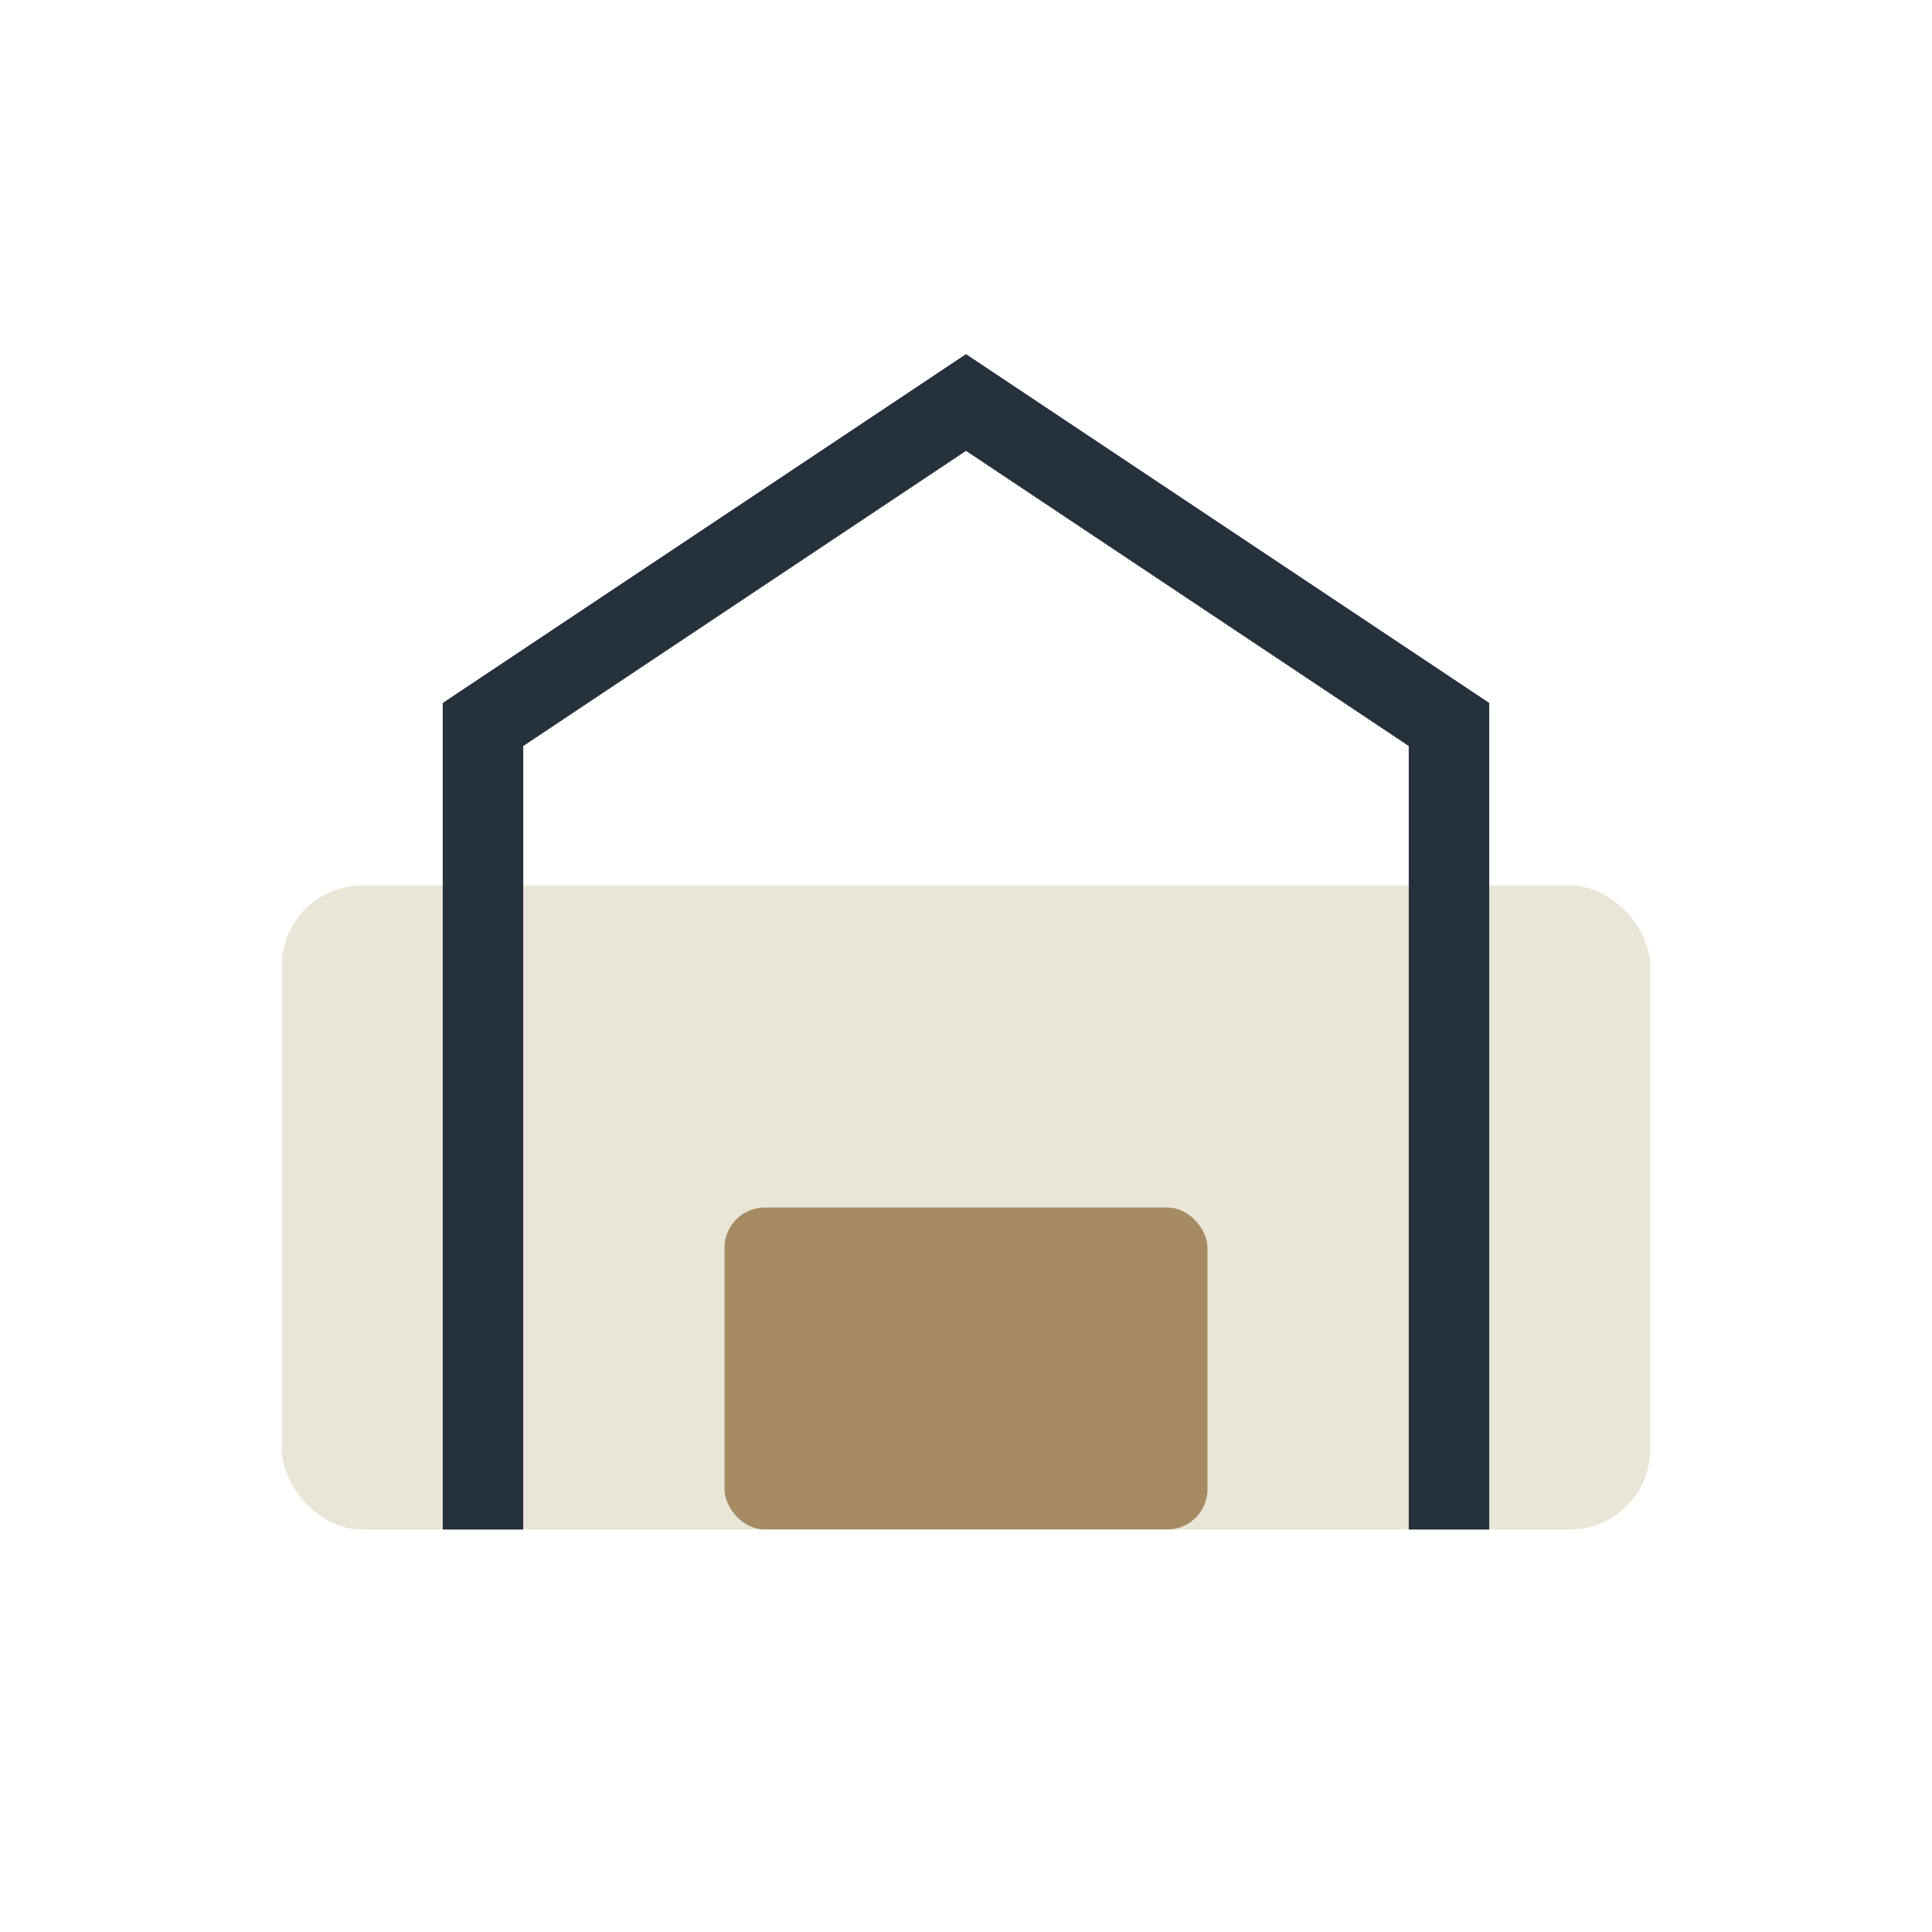 <?xml version="1.0" encoding="UTF-8"?>
<svg xmlns="http://www.w3.org/2000/svg" width="48" height="48" viewBox="0 0 48 48"><rect x="7" y="22" width="34" height="16" rx="2" fill="#E9E6D7"/><path d="M12 38V18l12-8 12 8v20" fill="none" stroke="#25313C" stroke-width="2"/><rect x="18" y="30" width="12" height="8" rx="1" fill="#A68A64"/></svg>